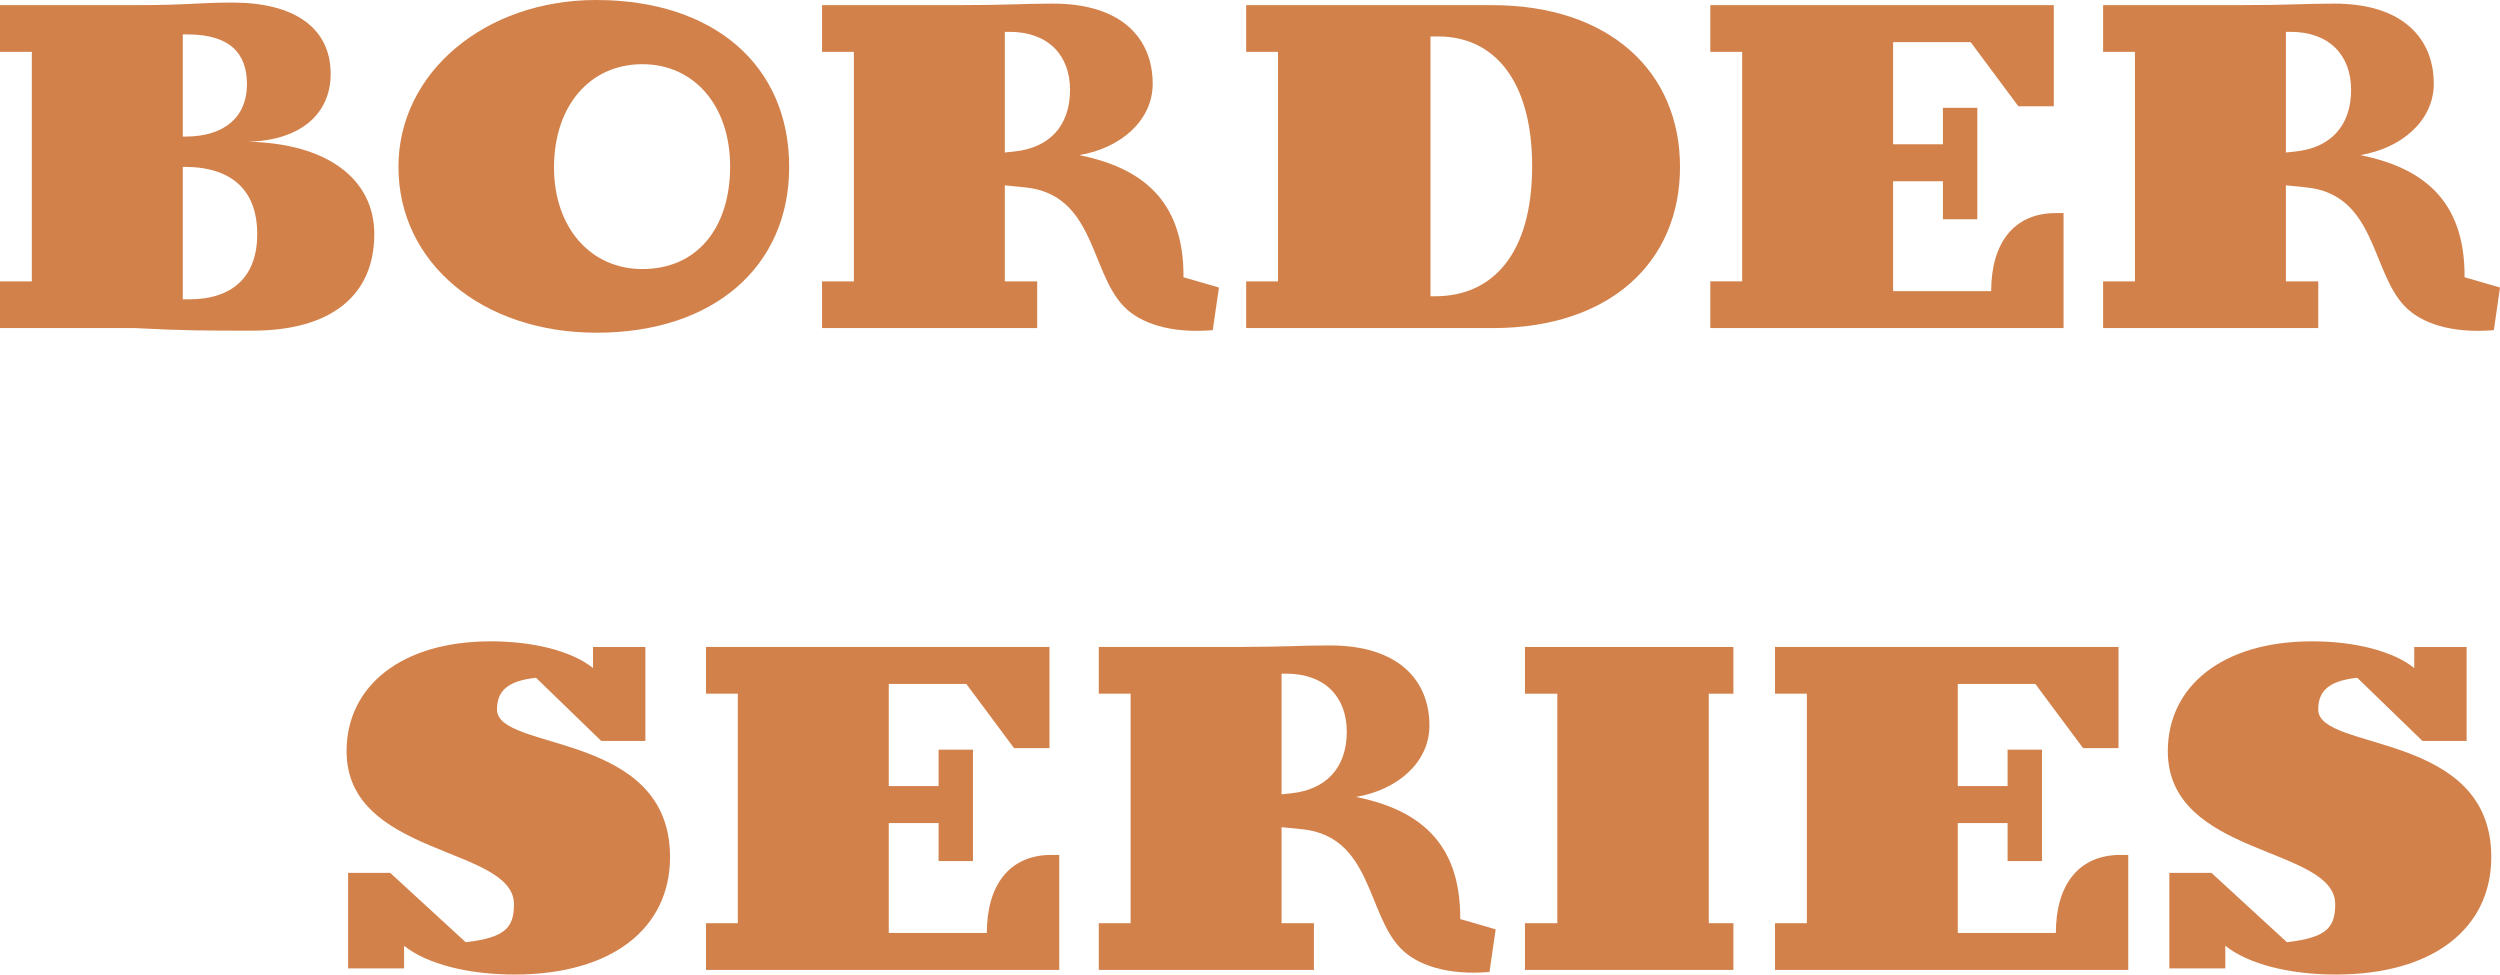 <?xml version="1.0" encoding="UTF-8"?>
<svg id="_レイヤー_2" data-name="レイヤー 2" xmlns="http://www.w3.org/2000/svg" viewBox="0 0 292.136 113.879">
  <defs>
    <style>
      .cls-1 {
        fill: #d3814a;
      }
    </style>
  </defs>
  <g id="_レイヤー_1-2" data-name="レイヤー 1">
    <g>
      <path class="cls-1" d="M28.919,16.56c9.359.18,14.819,4.38,14.819,10.8,0,7.08-4.92,11.279-14.279,11.279-5.64,0-7.92,0-13.68-.3H0v-5.46h3.72V6.061H0V.601h15.779c6.24,0,7.32-.3,11.4-.3,7.2,0,11.46,2.939,11.46,8.339,0,4.681-3.54,7.8-9.72,7.92ZM21.66,15.96c4.56,0,7.199-2.28,7.199-6.12,0-3.54-1.92-5.819-6.959-5.819h-.54v11.939h.3ZM21.36,34.979h.72c5.16,0,7.979-2.7,7.979-7.62,0-5.04-2.88-7.859-8.52-7.859h-.18v15.479Z"/>
      <path class="cls-1" d="M46.56,19.5c0-11.04,10.14-19.5,23.099-19.5,13.739,0,22.56,7.62,22.56,19.5,0,11.699-8.88,19.379-22.499,19.379-13.38,0-23.159-8.16-23.159-19.379ZM64.739,19.56c0,7.02,4.26,11.88,10.32,11.88,6.299,0,10.259-4.68,10.259-12,0-7.079-4.199-11.939-10.259-11.939-6.12,0-10.32,4.86-10.32,12.06Z"/>
      <path class="cls-1" d="M117.418,32.879h3.78v5.46h-25.14v-5.46h3.721V6.061h-3.721V.601h15.779c6.24,0,7.44-.18,11.22-.18,8.1,0,11.64,4.14,11.64,9.359,0,4.38-3.84,7.56-8.579,8.34,7.02,1.439,12.239,5.039,12.179,14.279l4.141,1.199-.721,4.98c-4.859.42-8.52-.78-10.439-2.82-3.899-4.08-3.359-13.02-11.459-13.859l-2.4-.24v11.22ZM118.558,17.7c3.96-.421,6.48-2.881,6.48-7.2,0-4.02-2.521-6.779-7.08-6.779h-.54v14.099l1.14-.119Z"/>
      <path class="cls-1" d="M196.317,19.5c0,11.159-8.22,18.839-21.899,18.839h-28.799v-5.46h3.721V6.061h-3.721V.601h28.739c13.68,0,21.959,7.739,21.959,18.899ZM167.158,34.619h.54c6.84,0,11.34-5.1,11.34-15.18,0-10.02-4.439-15.179-10.979-15.179h-.9v30.358Z"/>
      <path class="cls-1" d="M239.997,12.42h-4.14l-5.58-7.5h-9.06v11.939h5.82v-4.26h4.02v13.02h-4.02v-4.439h-5.82v12.839h11.46c0-5.52,2.58-9.119,7.56-9.119h.899v13.439h-41.278v-5.46h3.721V6.061h-3.721V.601h40.139v11.819Z"/>
      <path class="cls-1" d="M267.118,32.879h3.779v5.46h-25.139v-5.46h3.72V6.061h-3.72V.601h15.779c6.239,0,7.439-.18,11.22-.18,8.1,0,11.64,4.14,11.64,9.359,0,4.38-3.84,7.56-8.58,8.34,7.02,1.439,12.239,5.039,12.18,14.279l4.14,1.199-.72,4.98c-4.86.42-8.52-.78-10.439-2.82-3.9-4.08-3.36-13.02-11.46-13.859l-2.399-.24v11.22ZM268.257,17.7c3.96-.421,6.479-2.881,6.479-7.2,0-4.02-2.52-6.779-7.079-6.779h-.54v14.099l1.14-.119Z"/>
      <path class="cls-1" d="M58.078,82.92c0,4.92,20.22,2.46,20.22,17.22,0,8.34-6.78,13.739-18.18,13.739-5.34,0-10.199-1.2-12.899-3.36v2.641h-6.54v-11.16h4.92l8.819,8.1c4.681-.54,5.641-1.739,5.641-4.439,0-6.779-19.56-5.52-19.56-17.879,0-7.62,6.42-12.84,16.859-12.84,4.979,0,9.479,1.14,11.939,3.12v-2.46h6.12v10.979h-5.16l-7.62-7.38c-3.359.36-4.56,1.56-4.56,3.72Z"/>
      <path class="cls-1" d="M122.637,87.42h-4.141l-5.579-7.5h-9.06v11.939h5.819v-4.26h4.02v13.02h-4.02v-4.439h-5.819v12.839h11.459c0-5.52,2.58-9.119,7.56-9.119h.9v13.439h-41.278v-5.46h3.72v-26.818h-3.72v-5.46h40.139v11.819Z"/>
      <path class="cls-1" d="M149.757,107.879h3.78v5.46h-25.14v-5.46h3.721v-26.818h-3.721v-5.46h15.779c6.24,0,7.44-.18,11.22-.18,8.1,0,11.64,4.14,11.64,9.359,0,4.38-3.84,7.56-8.579,8.34,7.02,1.439,12.239,5.039,12.179,14.279l4.141,1.199-.721,4.98c-4.859.42-8.52-.78-10.439-2.82-3.899-4.08-3.359-13.02-11.459-13.859l-2.4-.24v11.22ZM150.897,92.7c3.96-.421,6.48-2.881,6.48-7.2,0-4.02-2.521-6.779-7.08-6.779h-.54v14.099l1.14-.119Z"/>
      <path class="cls-1" d="M202.557,75.601v5.46h-2.88v26.818h2.88v5.46h-24.359v-5.46h3.78v-26.818h-3.78v-5.46h24.359Z"/>
      <path class="cls-1" d="M247.556,87.42h-4.14l-5.58-7.5h-9.06v11.939h5.82v-4.26h4.02v13.02h-4.02v-4.439h-5.82v12.839h11.46c0-5.52,2.58-9.119,7.56-9.119h.899v13.439h-41.278v-5.46h3.721v-26.818h-3.721v-5.46h40.139v11.819Z"/>
      <path class="cls-1" d="M270.897,82.92c0,4.92,20.22,2.46,20.22,17.22,0,8.34-6.78,13.739-18.18,13.739-5.34,0-10.199-1.2-12.899-3.36v2.641h-6.54v-11.16h4.92l8.819,8.1c4.681-.54,5.641-1.739,5.641-4.439,0-6.779-19.56-5.52-19.56-17.879,0-7.62,6.42-12.84,16.859-12.84,4.979,0,9.479,1.14,11.939,3.12v-2.46h6.12v10.979h-5.16l-7.62-7.38c-3.359.36-4.56,1.56-4.56,3.72Z"/>
    </g>
  </g>
</svg>